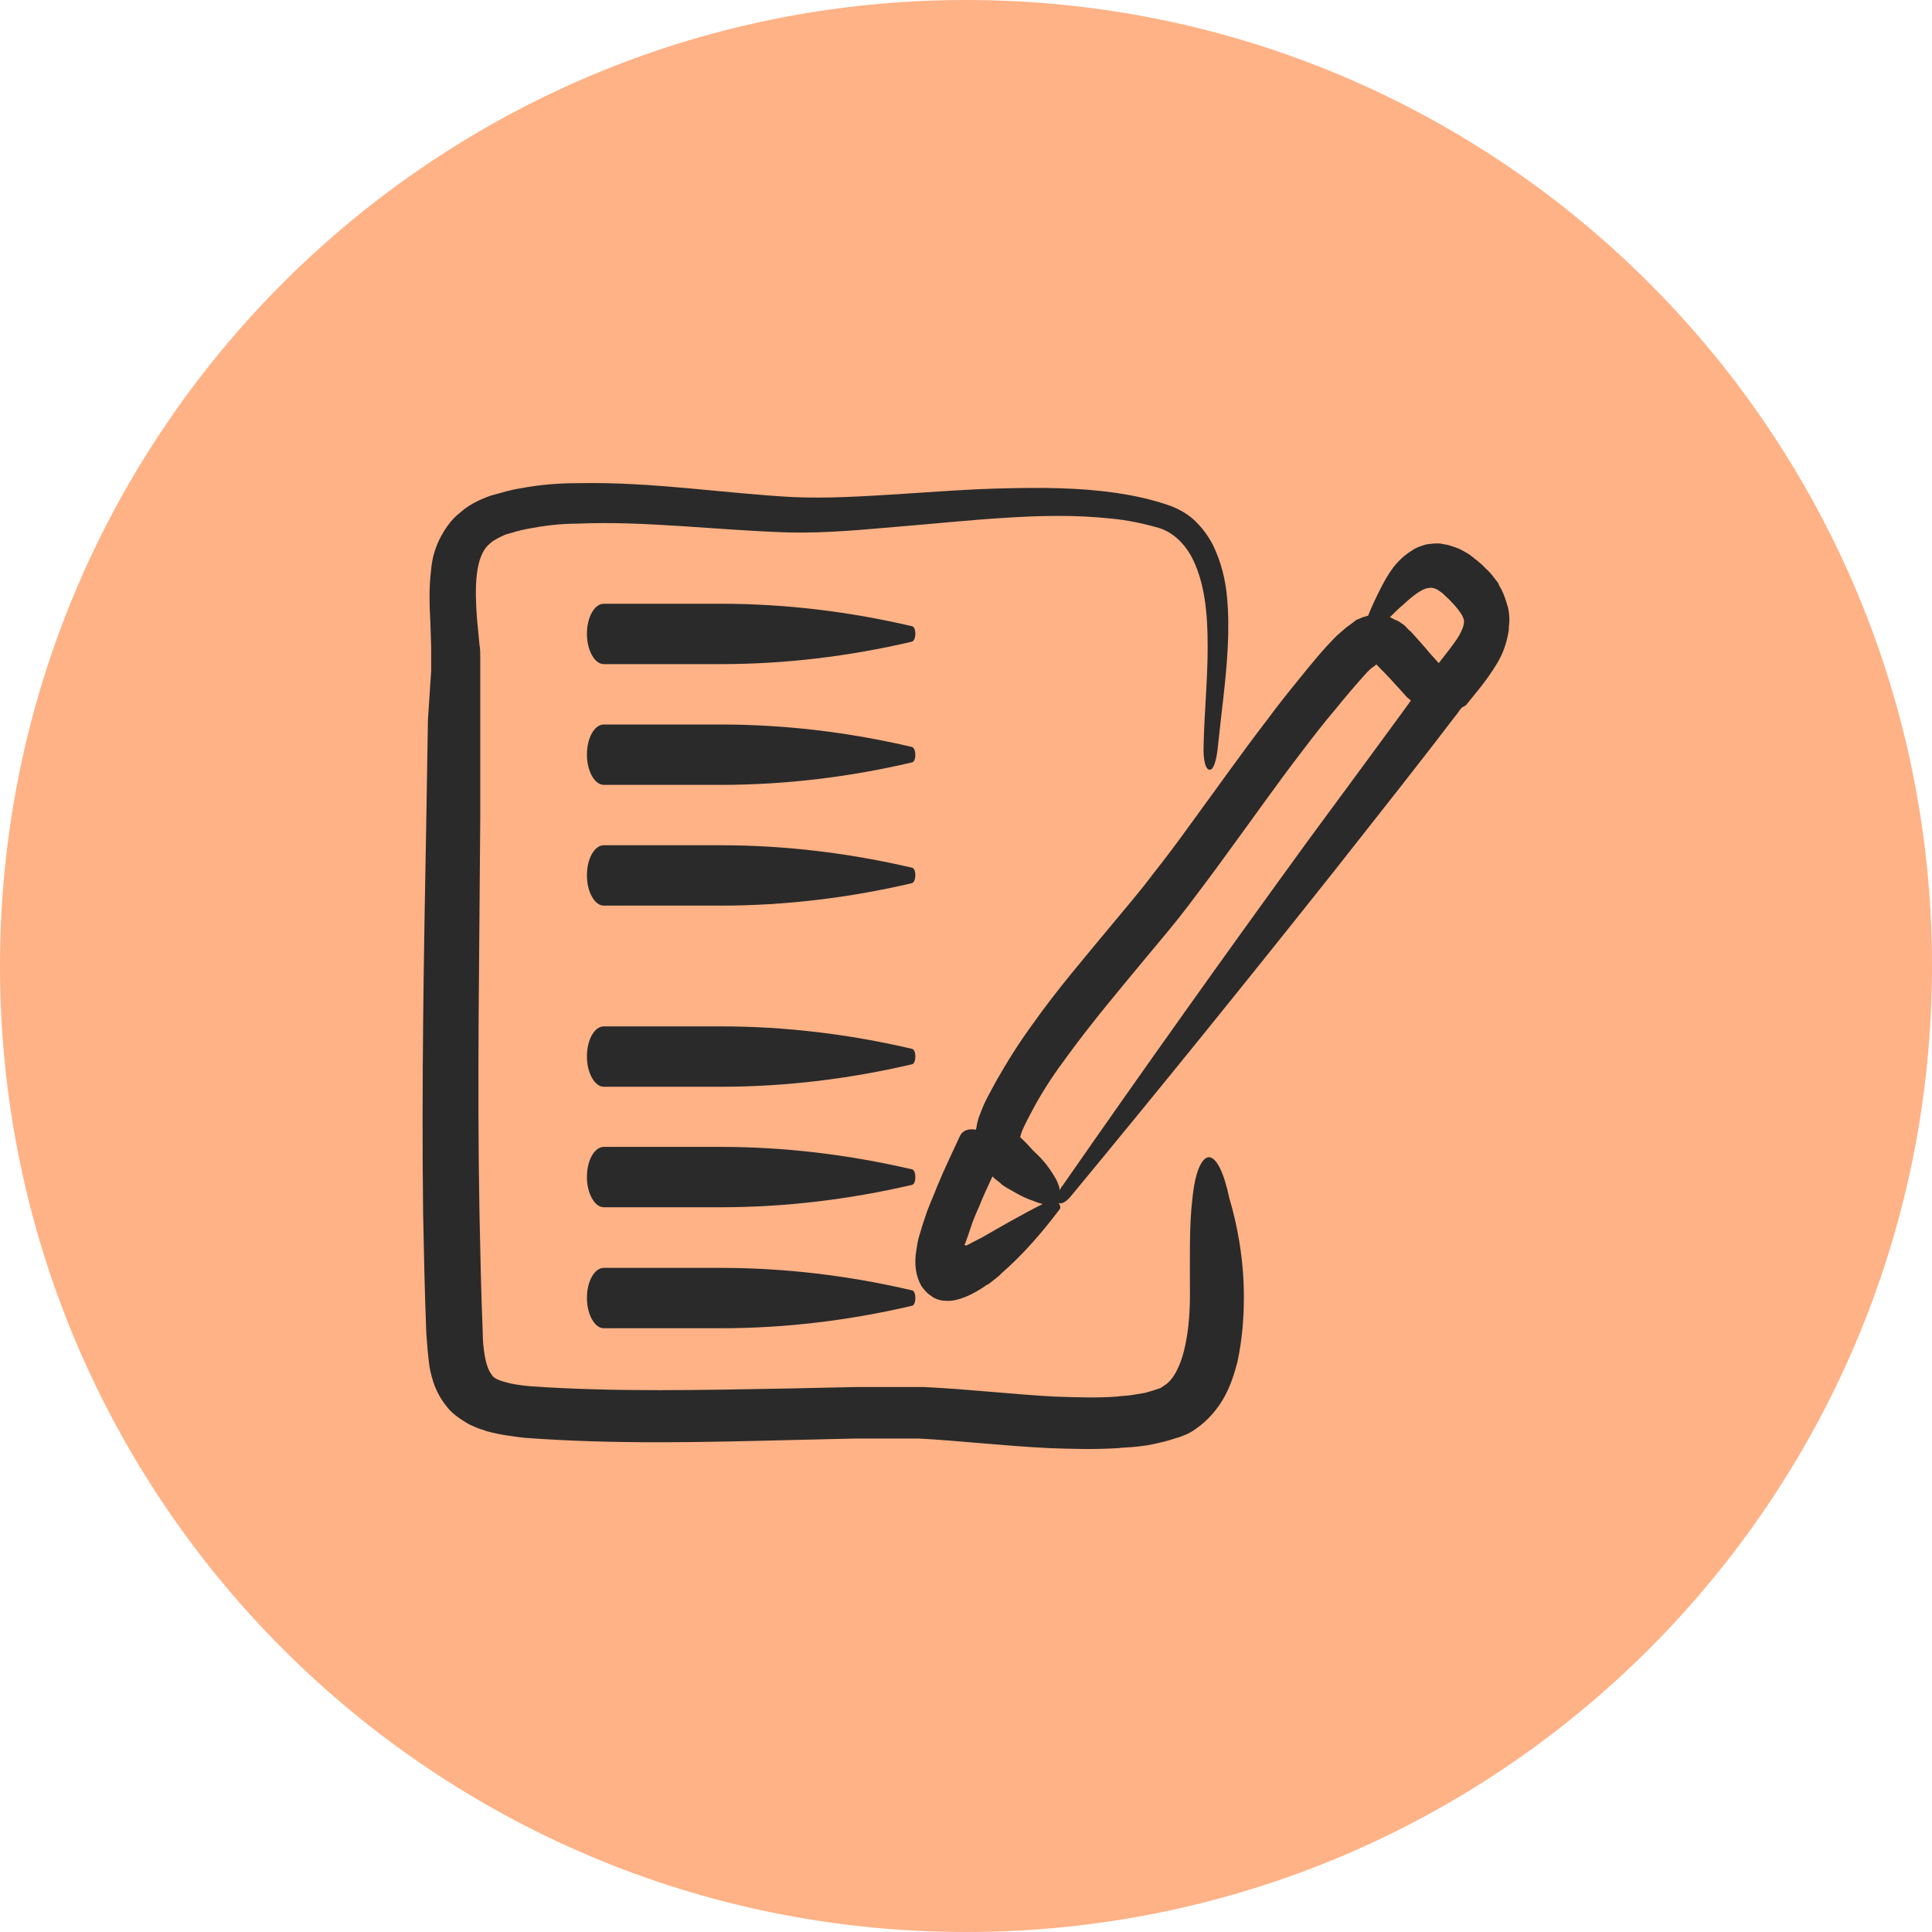 <svg width="24" height="24" viewBox="0 0 24 24" fill="none" xmlns="http://www.w3.org/2000/svg">
<path d="M12 24C18.627 24 24 18.627 24 12C24 5.373 18.627 0 12 0C5.373 0 0 5.373 0 12C0 18.627 5.373 24 12 24Z" fill="#FFB286"/>
<path d="M15.022 14.375C14.922 14.375 14.842 14.576 14.812 14.896C14.772 15.217 14.782 15.638 14.782 16.086C14.782 16.324 14.762 16.553 14.712 16.763C14.662 16.974 14.572 17.148 14.462 17.212C14.452 17.221 14.432 17.23 14.422 17.239L14.402 17.248C14.392 17.248 14.382 17.257 14.372 17.257C14.322 17.276 14.282 17.285 14.222 17.303C14.172 17.312 14.112 17.321 14.052 17.331C13.992 17.34 13.932 17.34 13.872 17.349C13.622 17.367 13.363 17.358 13.103 17.349C12.573 17.321 12.043 17.257 11.473 17.23H11.254H11.044H10.634L9.814 17.248C8.735 17.267 7.645 17.294 6.596 17.221C6.476 17.212 6.356 17.193 6.266 17.166C6.166 17.138 6.126 17.111 6.106 17.074C6.076 17.038 6.046 16.965 6.026 16.864C6.006 16.763 5.996 16.653 5.996 16.534C5.976 16.049 5.966 15.546 5.956 15.052C5.926 13.423 5.956 11.794 5.966 10.165V8.939V8.326V8.17C5.966 8.115 5.966 8.061 5.956 8.006L5.926 7.695C5.896 7.301 5.896 6.908 6.086 6.752C6.136 6.706 6.196 6.679 6.276 6.642C6.366 6.615 6.456 6.587 6.556 6.569C6.746 6.532 6.956 6.505 7.166 6.505C8.015 6.468 8.895 6.587 9.814 6.615C10.284 6.624 10.734 6.578 11.174 6.541C11.613 6.505 12.053 6.459 12.493 6.432C12.933 6.404 13.363 6.395 13.792 6.441C14.002 6.459 14.212 6.505 14.402 6.56C14.572 6.615 14.702 6.743 14.792 6.898C14.972 7.228 15.002 7.64 15.002 8.033C15.002 8.436 14.962 8.838 14.952 9.241C14.942 9.461 14.982 9.57 15.032 9.561C15.072 9.561 15.112 9.461 15.132 9.25C15.172 8.848 15.232 8.445 15.252 8.033C15.262 7.823 15.262 7.621 15.242 7.411C15.222 7.2 15.172 6.99 15.072 6.779C15.022 6.679 14.952 6.578 14.862 6.487C14.772 6.395 14.662 6.331 14.542 6.285C14.312 6.203 14.092 6.157 13.852 6.121C13.393 6.056 12.943 6.056 12.493 6.066C12.043 6.075 11.593 6.111 11.154 6.139C10.714 6.166 10.274 6.194 9.854 6.175C8.995 6.13 8.105 5.983 7.176 6.002C6.946 6.002 6.706 6.02 6.466 6.066C6.346 6.084 6.226 6.121 6.096 6.157C5.966 6.203 5.826 6.267 5.716 6.368C5.596 6.459 5.516 6.587 5.456 6.706C5.396 6.834 5.366 6.953 5.356 7.072C5.326 7.31 5.336 7.53 5.346 7.731L5.356 8.033C5.356 8.079 5.356 8.125 5.356 8.18V8.335L5.316 8.939L5.296 10.165C5.266 11.794 5.236 13.432 5.256 15.07C5.266 15.574 5.276 16.068 5.296 16.571C5.306 16.699 5.316 16.836 5.336 16.983C5.366 17.129 5.406 17.294 5.546 17.468C5.606 17.55 5.696 17.614 5.786 17.669C5.826 17.697 5.876 17.715 5.916 17.733C5.956 17.752 6.006 17.761 6.046 17.779C6.216 17.825 6.366 17.843 6.516 17.861C7.635 17.944 8.725 17.916 9.814 17.889L10.624 17.87H11.024H11.224H11.414C11.933 17.898 12.473 17.962 13.033 17.989C13.313 17.999 13.592 18.008 13.892 17.989C13.962 17.98 14.042 17.98 14.122 17.971C14.202 17.962 14.272 17.953 14.352 17.934C14.432 17.916 14.512 17.898 14.592 17.87C14.612 17.861 14.632 17.861 14.652 17.852L14.722 17.825C14.772 17.806 14.812 17.779 14.852 17.752C15.012 17.642 15.132 17.495 15.212 17.349C15.292 17.202 15.332 17.065 15.372 16.919C15.432 16.635 15.452 16.37 15.452 16.113C15.452 15.619 15.362 15.189 15.272 14.887C15.202 14.558 15.112 14.384 15.022 14.375Z" fill="#2A2A2A"/>
<path d="M11.329 9.279C10.547 9.096 9.75 9 8.954 9H7.5C7.388 9 7.291 9.161 7.291 9.375C7.291 9.579 7.388 9.75 7.5 9.75H8.954C9.75 9.75 10.547 9.654 11.329 9.471C11.385 9.461 11.385 9.3 11.329 9.279Z" fill="#2A2A2A"/>
<path d="M11.329 7.779C10.547 7.596 9.75 7.5 8.954 7.5H7.5C7.388 7.5 7.291 7.661 7.291 7.875C7.291 8.079 7.388 8.25 7.5 8.25H8.954C9.75 8.25 10.547 8.154 11.329 7.971C11.385 7.95 11.385 7.789 11.329 7.779Z" fill="#2A2A2A"/>
<path d="M11.329 10.779C10.547 10.596 9.75 10.5 8.954 10.5H7.5C7.388 10.5 7.291 10.661 7.291 10.875C7.291 11.079 7.388 11.25 7.5 11.25H8.954C9.75 11.25 10.547 11.154 11.329 10.971C11.385 10.95 11.385 10.789 11.329 10.779Z" fill="#2A2A2A"/>
<path d="M11.329 16.029C10.547 15.846 9.75 15.75 8.954 15.75H7.5C7.388 15.75 7.291 15.911 7.291 16.125C7.291 16.329 7.388 16.5 7.5 16.5H8.954C9.75 16.5 10.547 16.404 11.329 16.221C11.385 16.211 11.385 16.039 11.329 16.029Z" fill="#2A2A2A"/>
<path d="M11.329 14.526C10.547 14.344 9.75 14.247 8.954 14.247H7.5C7.388 14.247 7.291 14.408 7.291 14.622C7.291 14.826 7.388 14.997 7.5 14.997H8.954C9.75 14.997 10.547 14.901 11.329 14.719C11.385 14.708 11.385 14.536 11.329 14.526Z" fill="#2A2A2A"/>
<path d="M11.329 13.029C10.547 12.846 9.75 12.75 8.954 12.75H7.5C7.388 12.75 7.291 12.911 7.291 13.125C7.291 13.329 7.388 13.5 7.5 13.5H8.954C9.75 13.5 10.547 13.404 11.329 13.221C11.385 13.211 11.385 13.039 11.329 13.029Z" fill="#2A2A2A"/>
<path d="M18.734 7.55C18.709 7.468 18.685 7.387 18.652 7.324C18.635 7.296 18.619 7.269 18.611 7.242L18.562 7.179C18.529 7.134 18.496 7.097 18.455 7.061C18.422 7.025 18.381 6.989 18.348 6.962C18.307 6.935 18.274 6.898 18.225 6.871C18.176 6.844 18.135 6.817 18.078 6.799L17.996 6.772C17.963 6.763 17.938 6.763 17.905 6.754C17.848 6.745 17.782 6.754 17.717 6.763C17.659 6.781 17.594 6.799 17.545 6.835C17.34 6.962 17.249 7.125 17.167 7.278C17.102 7.405 17.044 7.523 16.995 7.649C16.962 7.658 16.921 7.667 16.889 7.685C16.864 7.694 16.839 7.703 16.823 7.721L16.774 7.758L16.724 7.794L16.683 7.83C16.659 7.848 16.634 7.875 16.61 7.893C16.437 8.065 16.298 8.237 16.159 8.409C16.019 8.581 15.88 8.753 15.748 8.933C15.42 9.359 15.109 9.802 14.797 10.227C14.641 10.444 14.486 10.652 14.321 10.86C14.166 11.068 13.993 11.267 13.829 11.466C13.493 11.873 13.14 12.28 12.821 12.732C12.656 12.958 12.509 13.193 12.37 13.438C12.304 13.564 12.23 13.682 12.173 13.845C12.156 13.881 12.14 13.944 12.132 13.989C12.132 14.007 12.123 14.025 12.123 14.034C12.033 14.016 11.959 14.043 11.927 14.107C11.836 14.306 11.738 14.505 11.648 14.722C11.607 14.83 11.557 14.939 11.517 15.047C11.5 15.102 11.476 15.165 11.459 15.219L11.443 15.274L11.418 15.355C11.402 15.409 11.393 15.463 11.385 15.518C11.352 15.699 11.377 15.852 11.443 15.97C11.459 15.997 11.484 16.024 11.508 16.051C11.533 16.078 11.566 16.096 11.59 16.115C11.648 16.151 11.713 16.16 11.779 16.16C11.91 16.16 12.066 16.087 12.206 15.997C12.246 15.97 12.255 15.961 12.279 15.952L12.337 15.907C12.37 15.88 12.411 15.852 12.443 15.816C12.722 15.572 12.952 15.301 13.165 15.02C13.181 15.002 13.165 14.966 13.149 14.939C13.173 14.966 13.239 14.939 13.305 14.857C14.412 13.519 15.502 12.171 16.585 10.806L17.397 9.775L17.799 9.259L18.07 8.906C18.102 8.87 18.127 8.825 18.16 8.789C18.176 8.78 18.192 8.771 18.209 8.762C18.332 8.608 18.463 8.463 18.594 8.246C18.66 8.138 18.717 8.002 18.742 7.83C18.742 7.785 18.75 7.74 18.75 7.703C18.75 7.631 18.742 7.595 18.734 7.55ZM12.197 15.373L12.091 15.427L12.041 15.454C12.025 15.463 12 15.473 12 15.473C11.992 15.473 11.984 15.463 11.984 15.463C11.976 15.454 11.992 15.445 11.992 15.445L12 15.418C12.017 15.373 12.033 15.328 12.05 15.274C12.082 15.174 12.123 15.075 12.165 14.984C12.214 14.857 12.271 14.74 12.329 14.613C12.37 14.659 12.411 14.677 12.443 14.713C12.492 14.749 12.542 14.776 12.591 14.803C12.681 14.857 12.763 14.894 12.845 14.921C12.886 14.939 12.919 14.948 12.952 14.957C12.681 15.093 12.435 15.237 12.197 15.373ZM17.528 8.698L17.504 8.734L17.405 8.87L17.02 9.395L16.241 10.453C15.215 11.864 14.198 13.293 13.198 14.731C13.181 14.749 13.173 14.767 13.165 14.785C13.157 14.722 13.124 14.649 13.075 14.577C13.026 14.496 12.96 14.414 12.886 14.342C12.845 14.306 12.804 14.261 12.771 14.224C12.739 14.188 12.689 14.143 12.681 14.134L12.673 14.125L12.689 14.071C12.722 13.98 12.788 13.863 12.845 13.754C12.968 13.528 13.108 13.32 13.264 13.112C13.567 12.696 13.903 12.298 14.248 11.882C14.42 11.674 14.592 11.475 14.756 11.258C14.92 11.041 15.084 10.824 15.24 10.607C15.56 10.172 15.863 9.738 16.183 9.322C16.314 9.15 16.446 8.979 16.585 8.816C16.716 8.653 16.864 8.481 16.987 8.346L17.036 8.3L17.061 8.282L17.077 8.273L17.093 8.255C17.102 8.264 17.077 8.228 17.151 8.309C17.217 8.373 17.29 8.454 17.364 8.535L17.479 8.662L17.512 8.689C17.52 8.698 17.512 8.689 17.52 8.698H17.528ZM17.528 7.848C17.504 7.83 17.479 7.803 17.454 7.776C17.446 7.767 17.422 7.749 17.405 7.74C17.381 7.721 17.364 7.712 17.34 7.703C17.315 7.694 17.29 7.676 17.266 7.667C17.323 7.613 17.372 7.559 17.43 7.513C17.536 7.414 17.659 7.314 17.741 7.305C17.782 7.296 17.807 7.305 17.832 7.314C17.84 7.314 17.848 7.324 17.856 7.324C17.864 7.333 17.873 7.333 17.881 7.342C17.897 7.351 17.922 7.369 17.938 7.387C18.02 7.459 18.119 7.568 18.16 7.64C18.184 7.685 18.192 7.712 18.184 7.74C18.184 7.776 18.16 7.83 18.127 7.893C18.061 8.002 17.971 8.11 17.873 8.237L17.864 8.228L17.758 8.11C17.684 8.02 17.618 7.948 17.528 7.848Z" fill="#2A2A2A"/>
</svg>